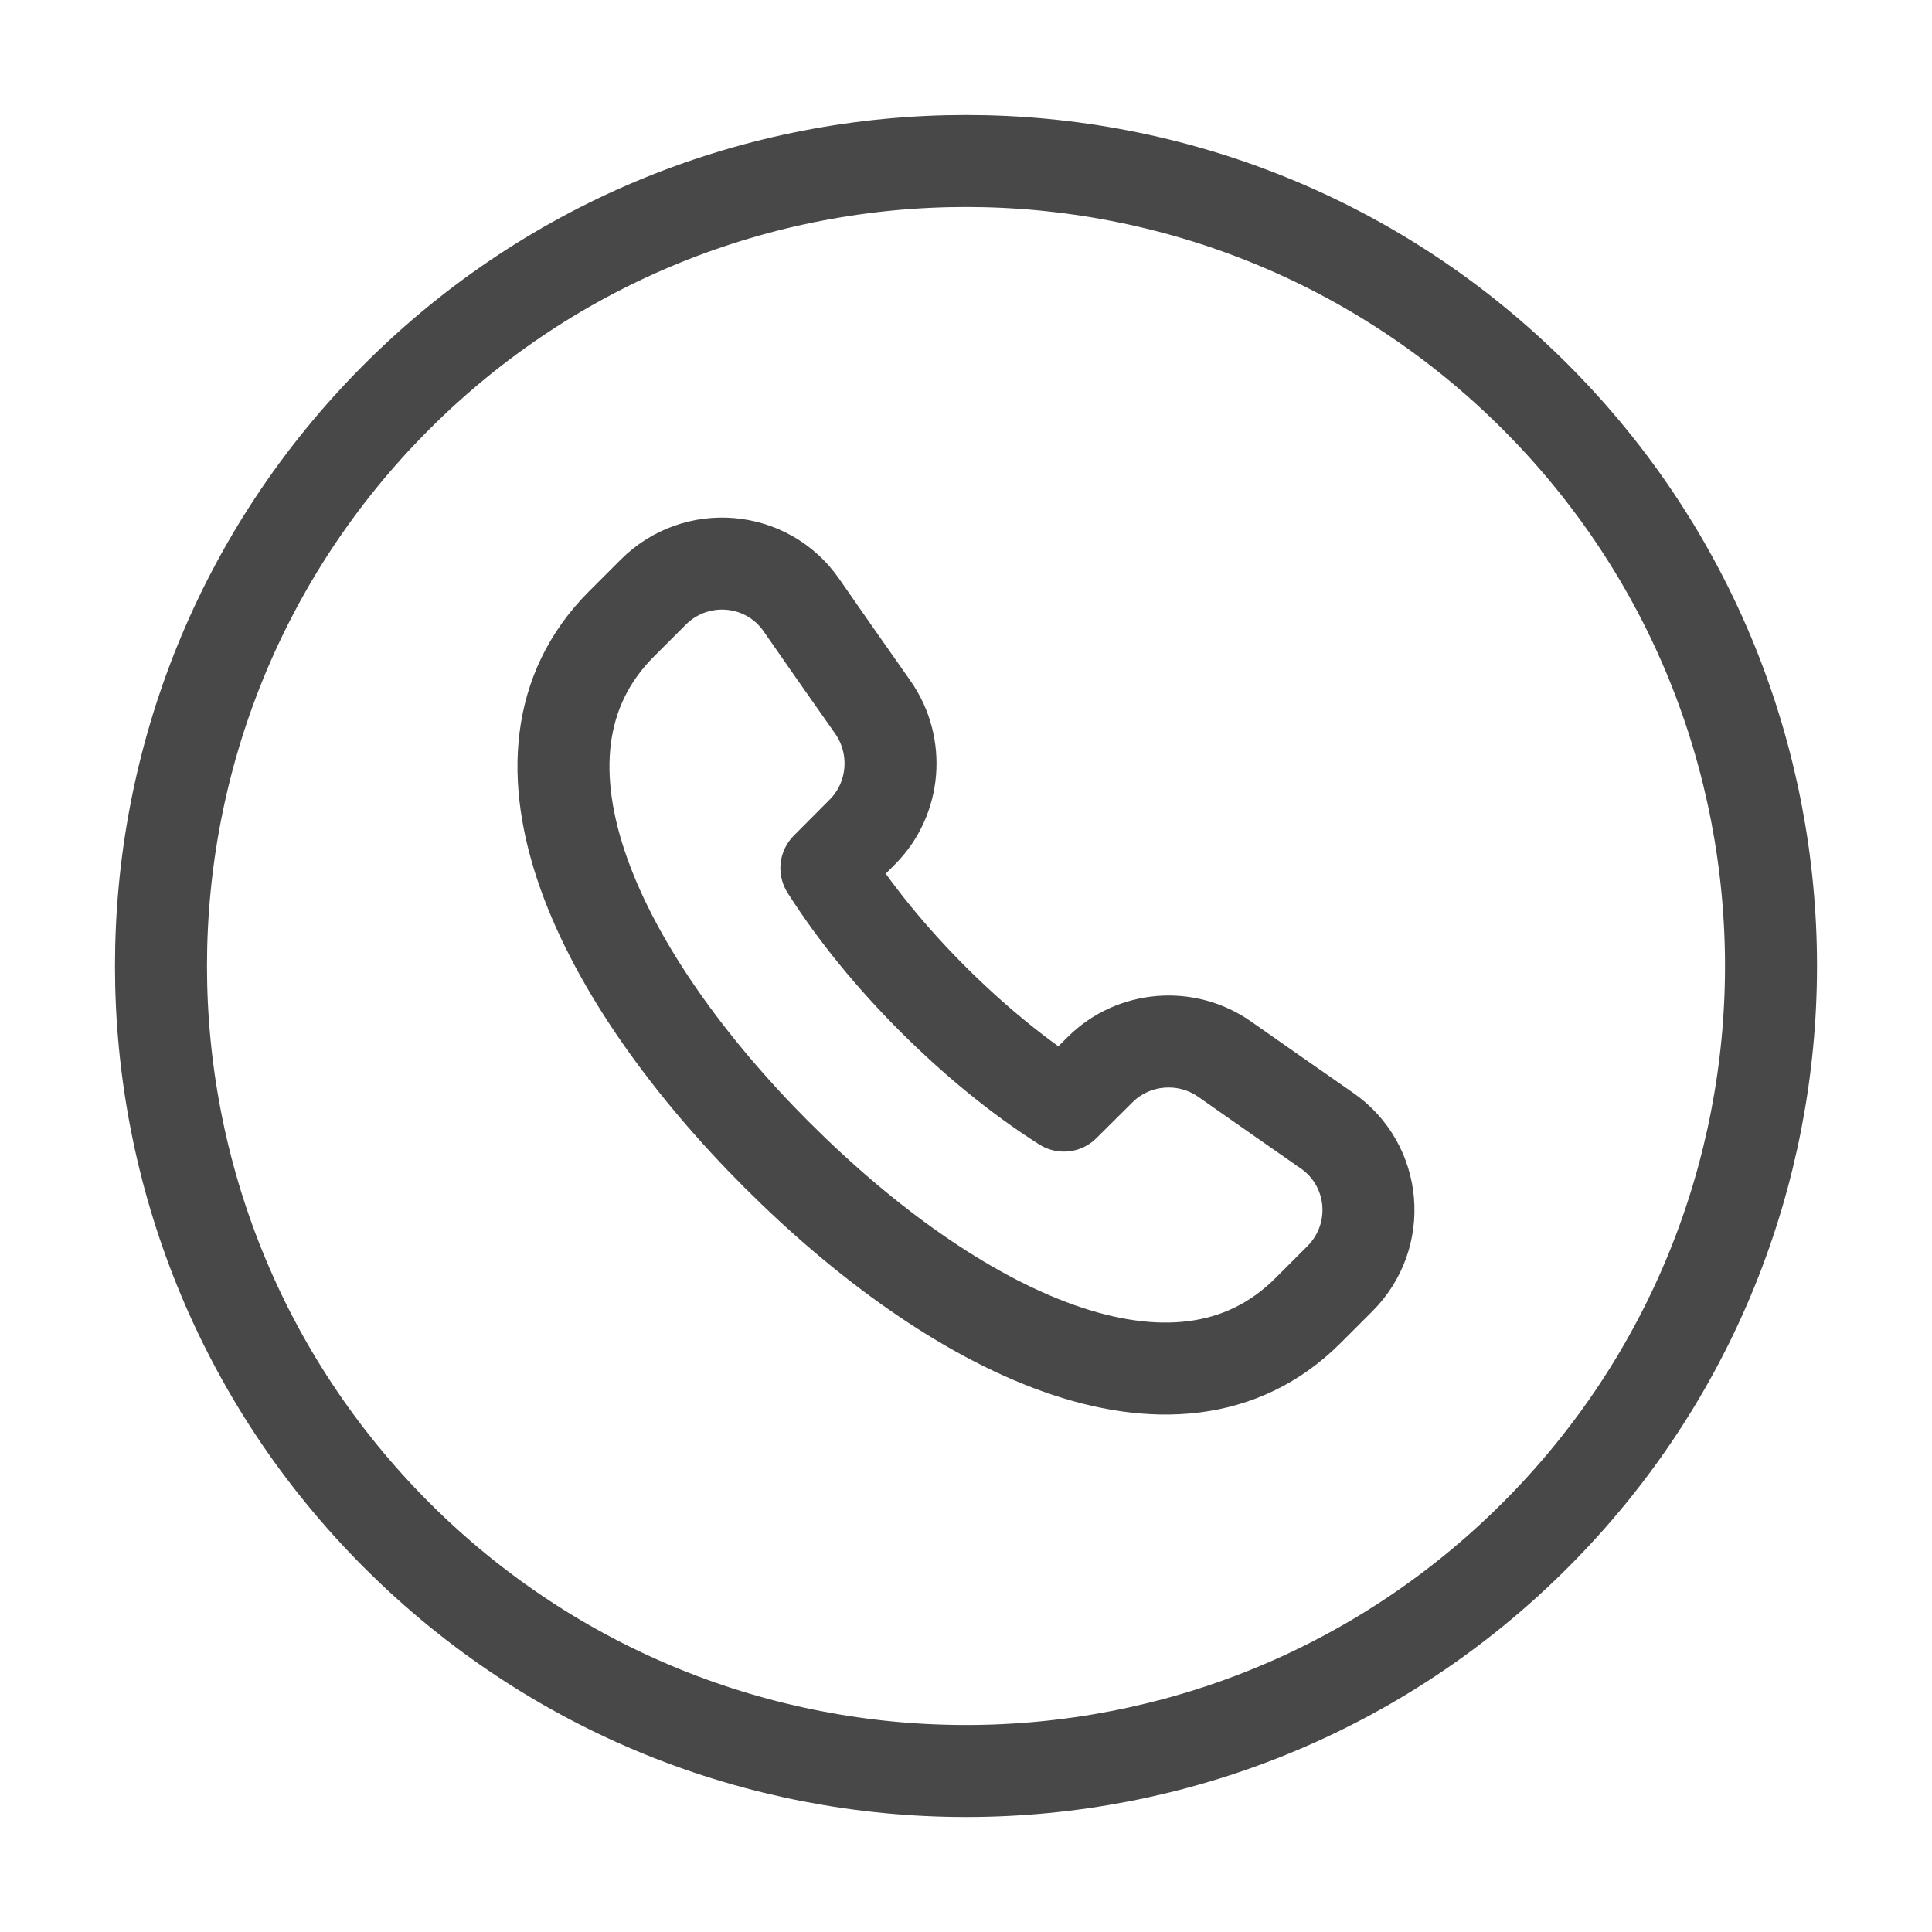 <svg width="42" height="42" viewBox="0 0 42 42" fill="none" xmlns="http://www.w3.org/2000/svg">
<path d="M33.374 8.626C40.209 15.46 40.209 26.54 33.374 33.374C26.54 40.209 15.46 40.209 8.626 33.374C1.791 26.54 1.791 15.46 8.626 8.626C15.46 1.791 26.54 1.791 33.374 8.626Z" stroke="#484848" stroke-width="2" stroke-linecap="round" stroke-linejoin="round"/>
<path d="M16.889 25.106C20.709 28.928 25.55 31.364 28.429 28.497L29.127 27.799C30.058 26.87 29.928 25.33 28.847 24.579C28.166 24.105 27.435 23.595 26.626 23.027C25.79 22.439 24.643 22.531 23.917 23.251L23.128 24.035C22.15 23.415 21.182 22.619 20.282 21.721L20.279 21.718C19.381 20.82 18.585 19.85 17.965 18.872L18.75 18.083C19.471 17.358 19.56 16.21 18.974 15.374C18.403 14.565 17.894 13.834 17.421 13.153C16.671 12.073 15.13 11.944 14.201 12.873L13.503 13.571C10.638 16.45 13.072 21.287 16.893 25.111" stroke="#484848" stroke-width="2" stroke-linecap="round" stroke-linejoin="round"/>
</svg>
